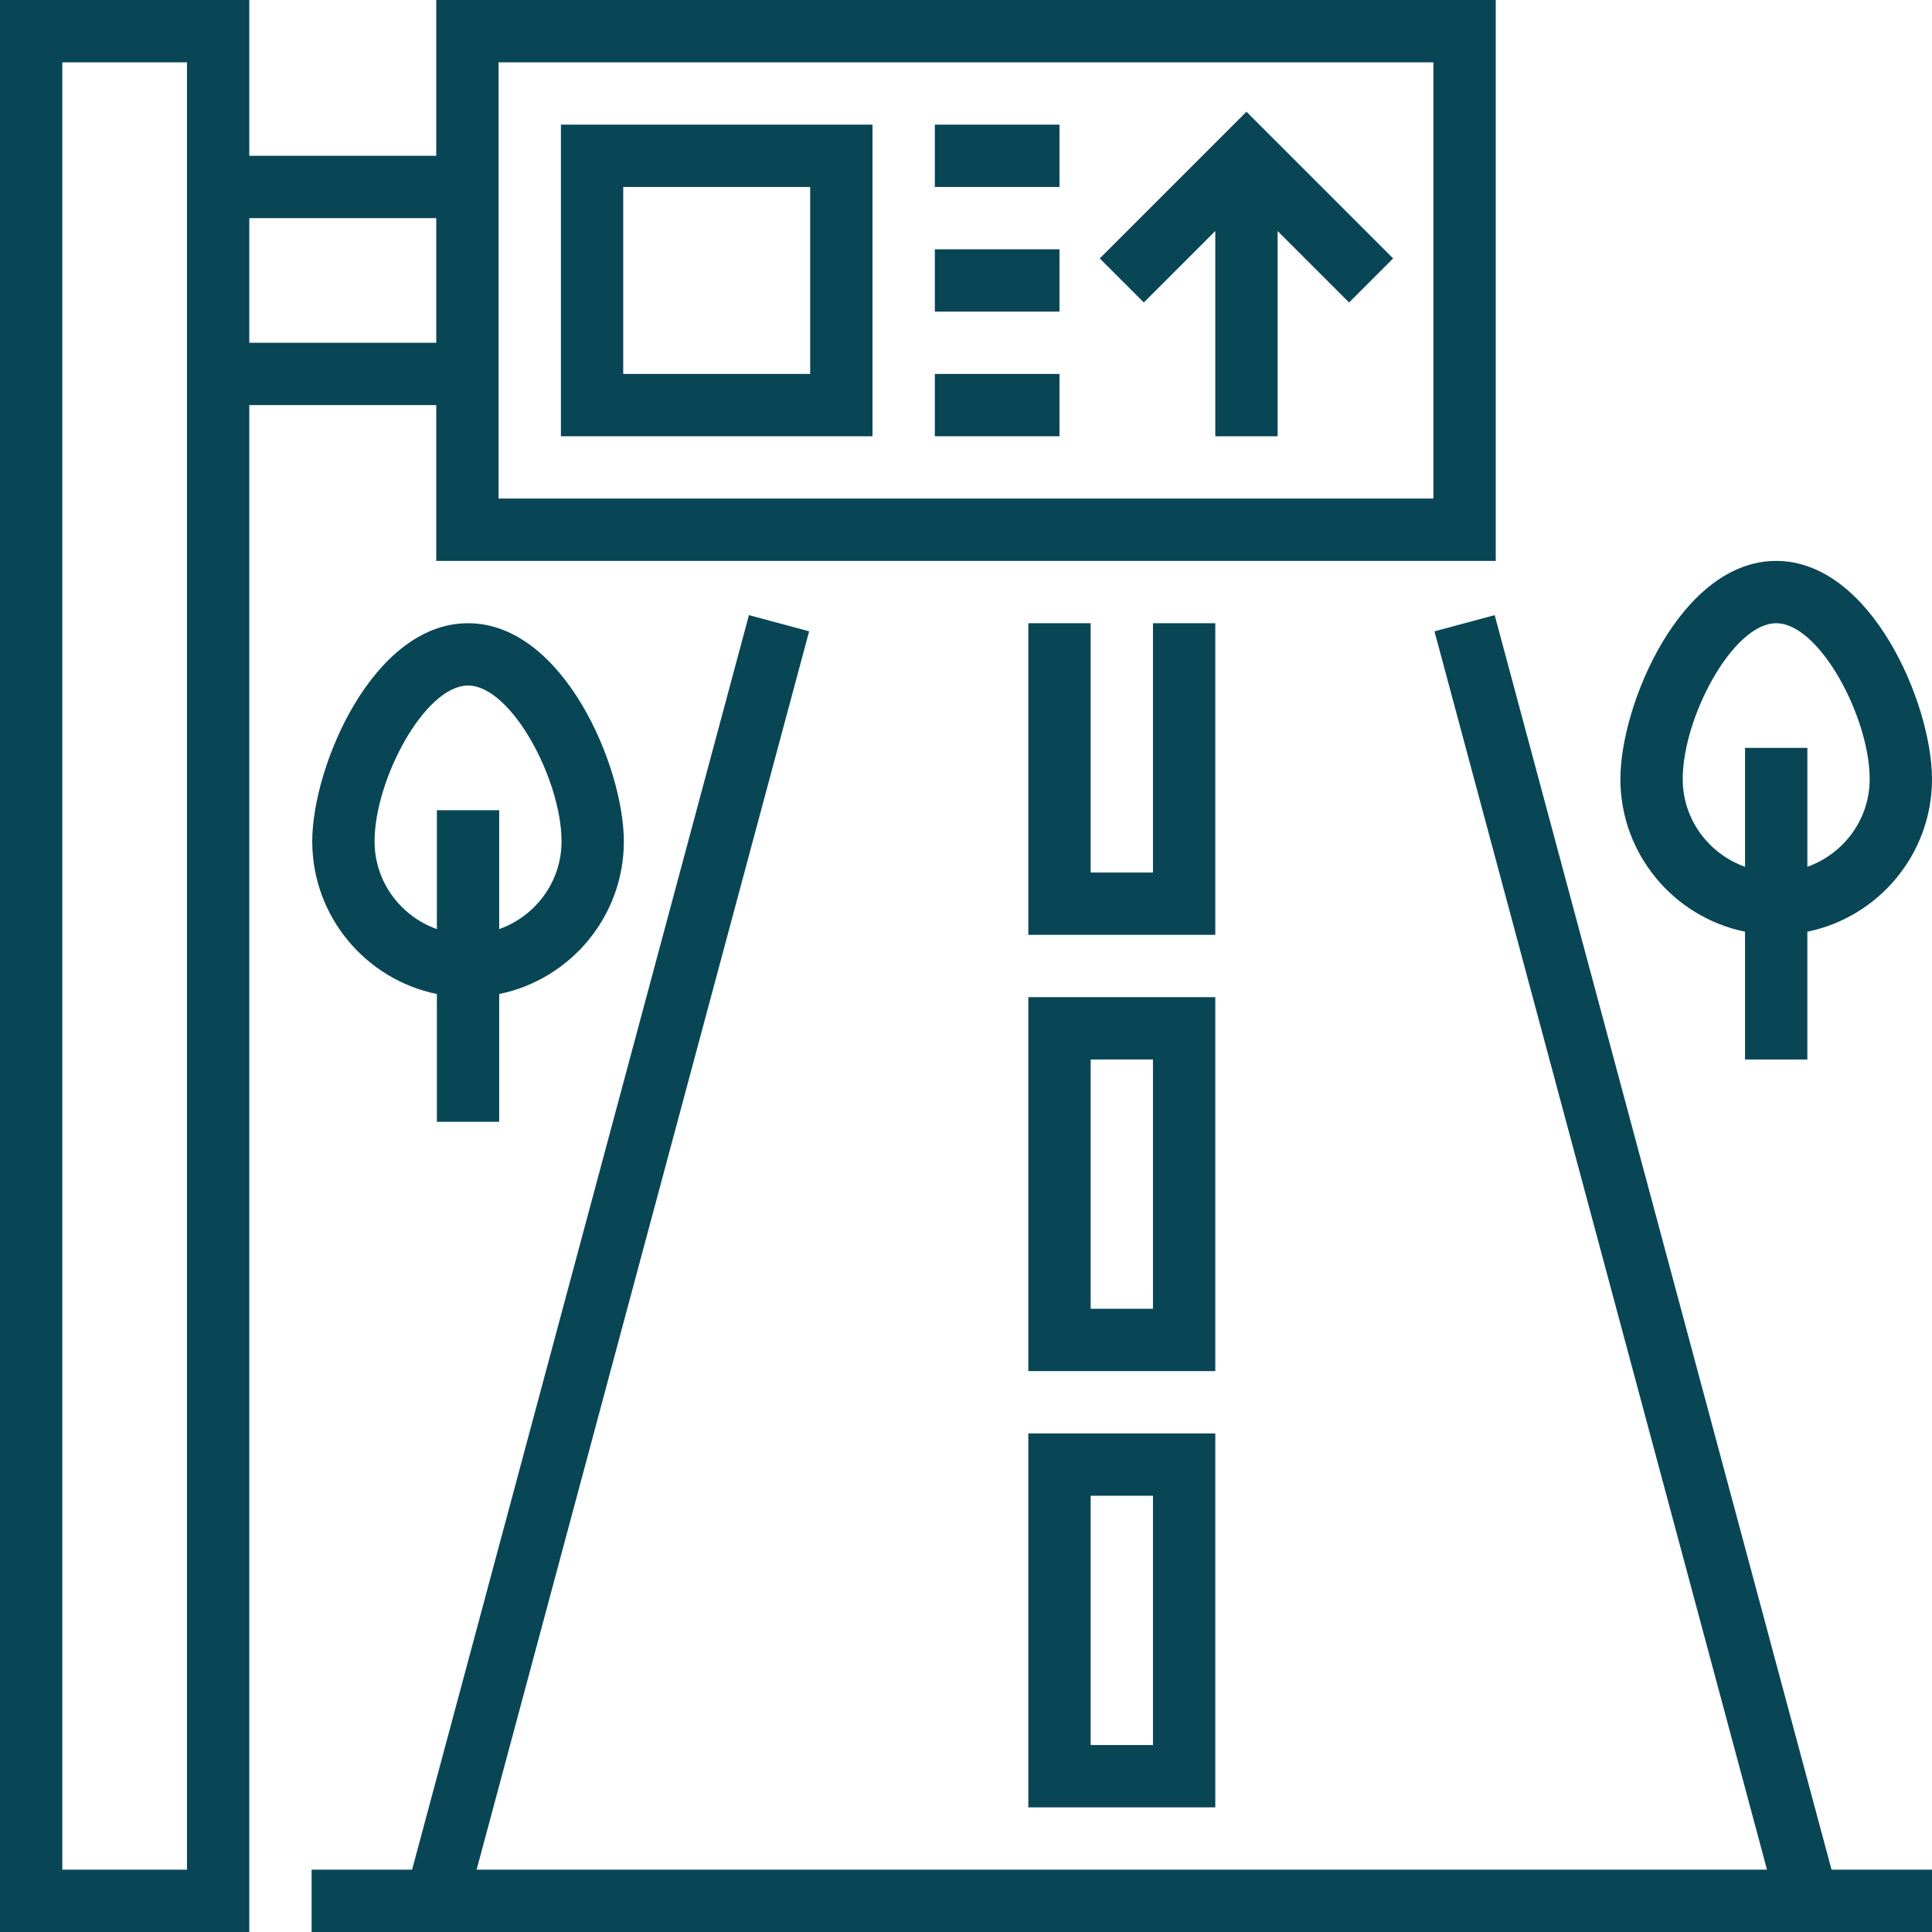 <svg id="Layer_5" enable-background="new 0 0 62 62" height="512" viewBox="0 0 62 62" width="512" xmlns="http://www.w3.org/2000/svg" fill="rgb(8, 70, 86)"><g><path d="m14 13v5h34v-18h-34v5h-6v-5h-8v62h8v-49zm2-11h30v14h-30zm-2 5v4h-6v-4zm-8 53h-4v-58h4z"/><path d="m35.293 8.293 1.414 1.414 2.293-2.293v6.586h2v-6.586l2.293 2.293 1.414-1.414-4.707-4.707z"/><path d="m18 14h10v-10h-10zm2-8h6v6h-6z"/><path d="m30 4h4v2h-4z"/><path d="m30 8h4v2h-4z"/><path d="m30 12h4v2h-4z"/><path d="m56 29.899v4.101h2v-4.101c2.279-.465 4-2.484 4-4.899 0-2.403-1.947-7-5-7s-5 4.597-5 7c0 2.414 1.721 4.434 4 4.899zm1-9.899c1.391 0 3 3.025 3 5 0 1.302-.839 2.402-2 2.816v-3.816h-2v3.816c-1.161-.414-2-1.514-2-2.816 0-1.975 1.609-5 3-5z"/><path d="m16.02 36v-4.101c2.279-.465 4-2.484 4-4.899 0-2.403-1.947-7-5-7s-5 4.597-5 7c0 2.414 1.721 4.434 4 4.899v4.101zm-4-9c0-1.975 1.609-5 3-5s3 3.025 3 5c0 1.302-.839 2.402-2 2.816v-3.816h-2v3.816c-1.162-.414-2-1.514-2-2.816z"/><path d="m47.966 19.74-1.932.52 10.671 39.74h-41.41l10.671-39.74-1.932-.52-10.81 40.26h-3.224v2h52v-2h-3.224z"/><path d="m33 58h6v-12h-6zm2-10h2v8h-2z"/><path d="m39 32h-6v12h6zm-2 10h-2v-8h2z"/><path d="m39 20h-2v8h-2v-8h-2v10h6z"/></g></svg>